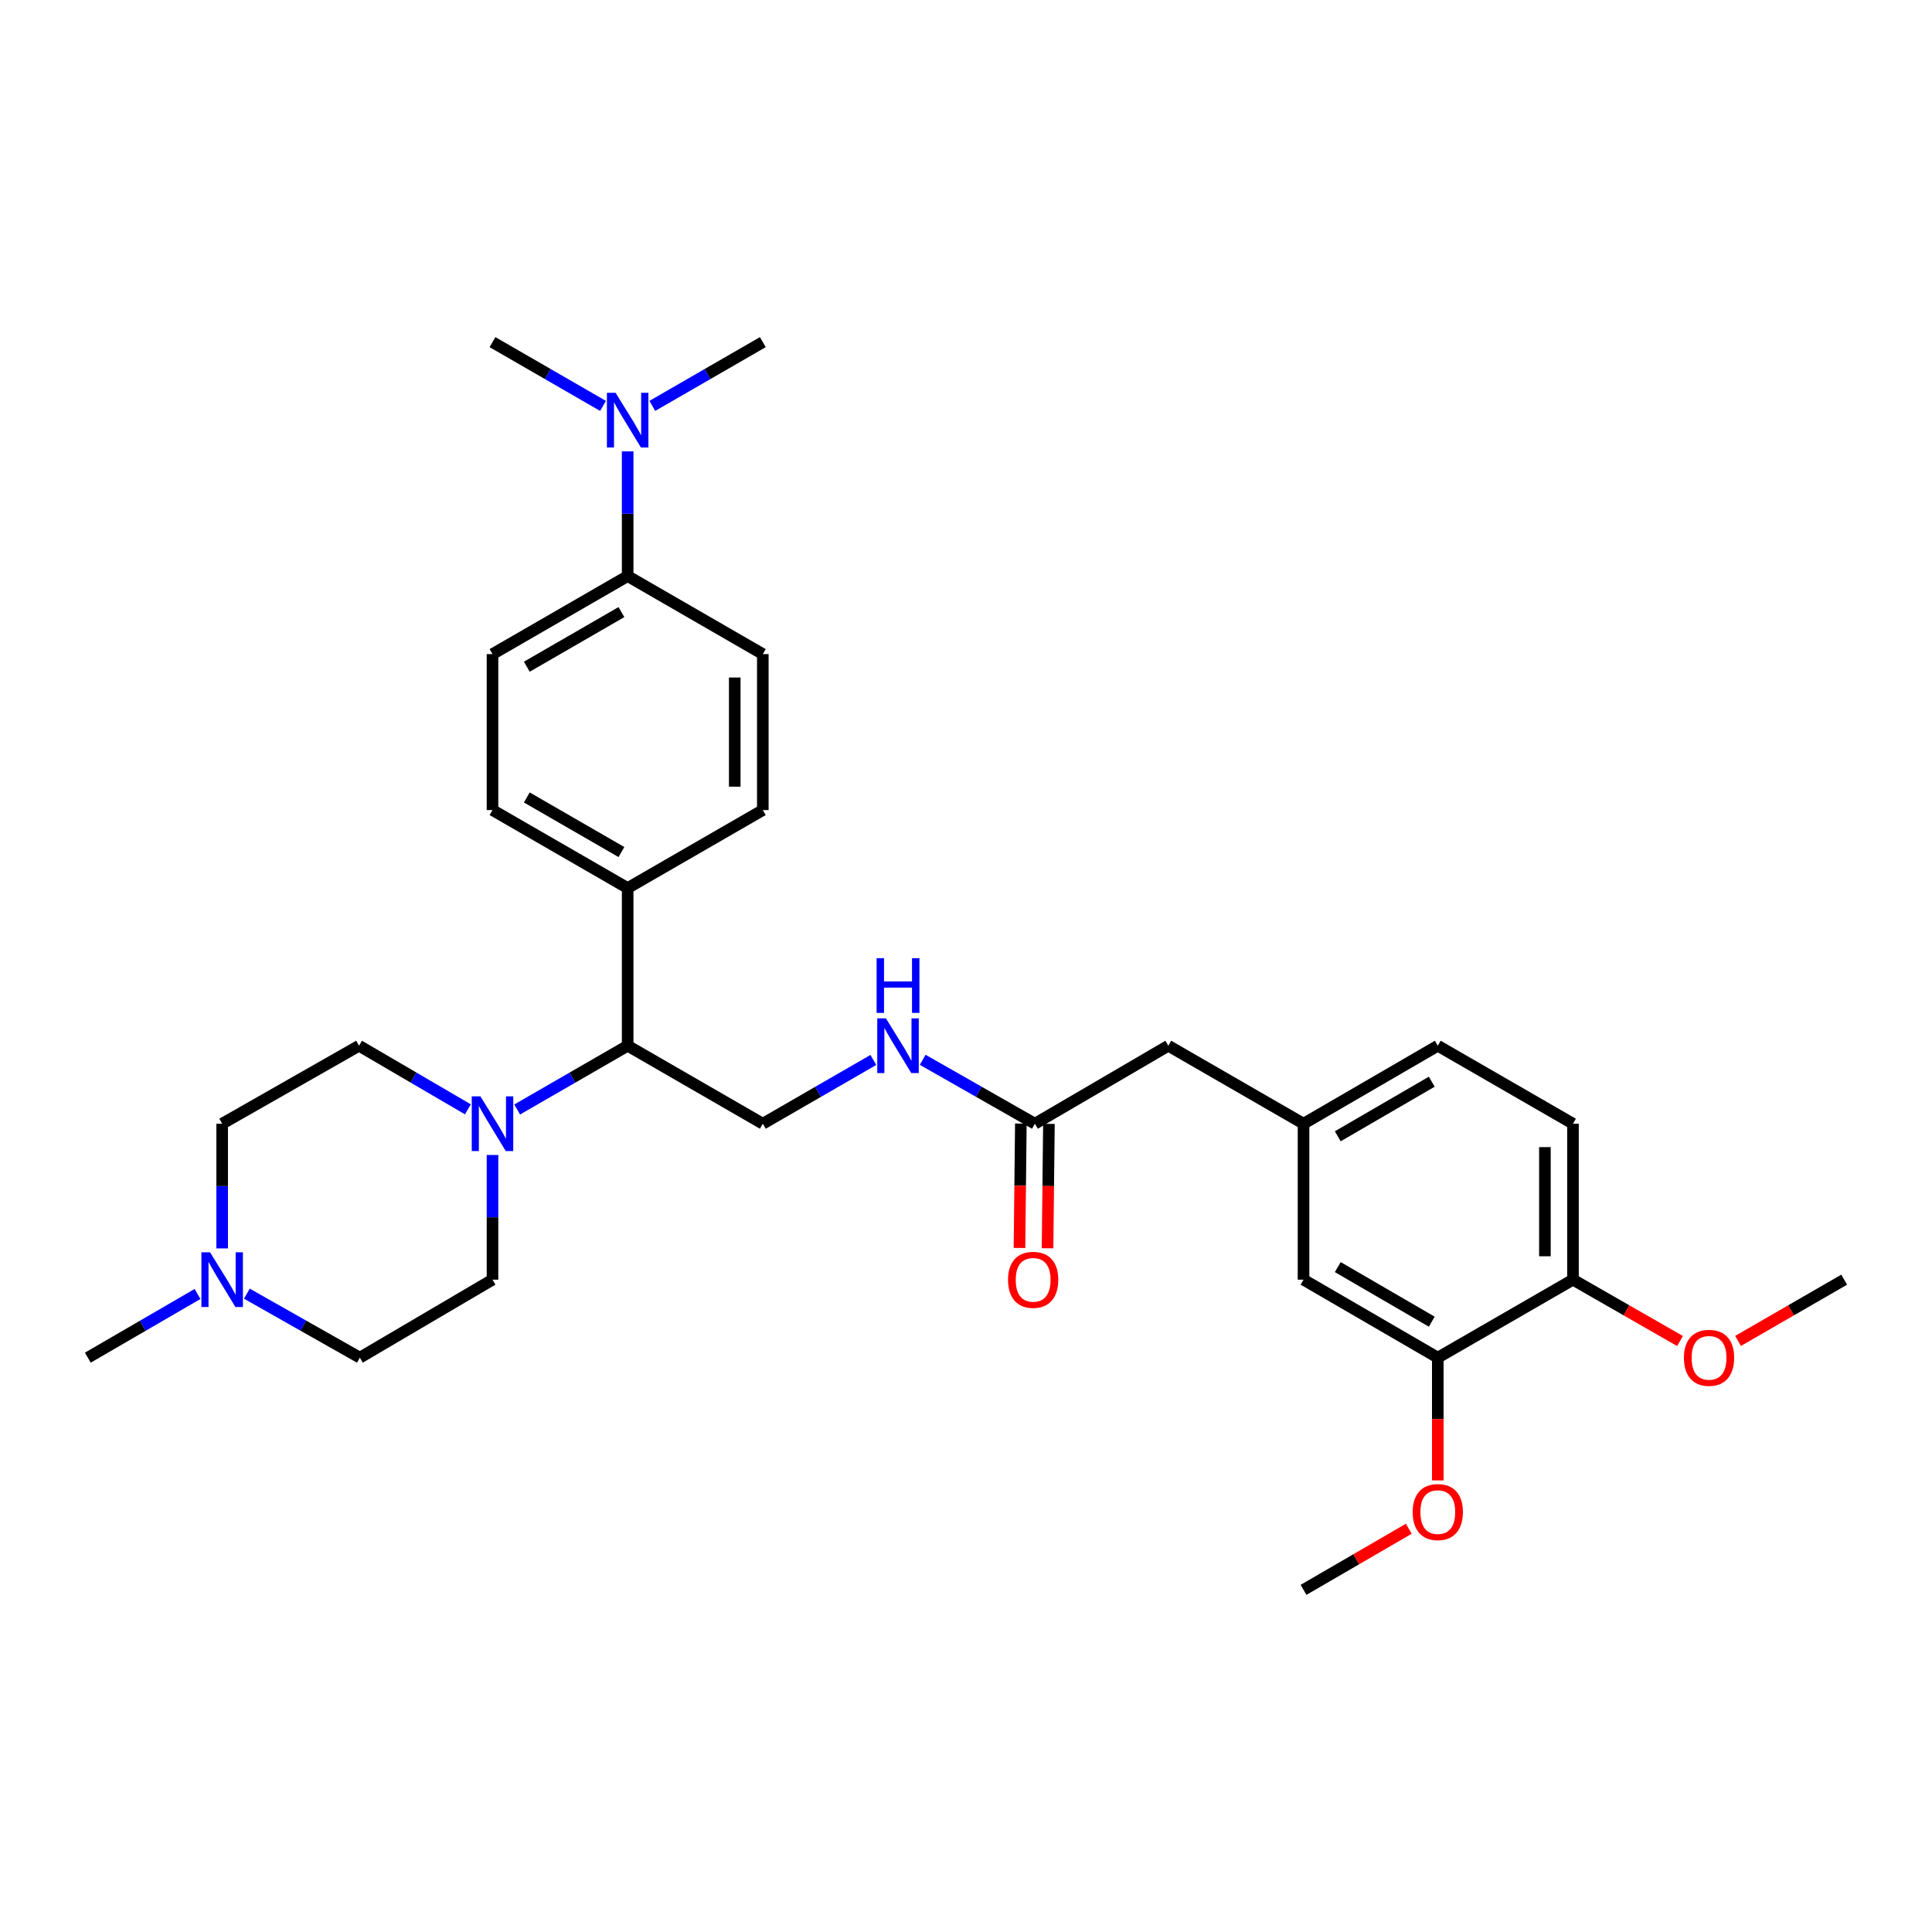 <?xml version='1.0' encoding='iso-8859-1'?>
<svg version='1.1' baseProfile='full'
              xmlns='http://www.w3.org/2000/svg'
                      xmlns:rdkit='http://www.rdkit.org/xml'
                      xmlns:xlink='http://www.w3.org/1999/xlink'
                  xml:space='preserve'
width='1000px' height='1000px' viewBox='0 0 1000 1000'>
<!-- END OF HEADER -->
<rect style='opacity:1.0;fill:#FFFFFF;stroke:none' width='1000' height='1000' x='0' y='0'> </rect>
<path class='bond-0' d='M 267.679,574.274 L 296.277,557.77' style='fill:none;fill-rule:evenodd;stroke:#0000FF;stroke-width:6px;stroke-linecap:butt;stroke-linejoin:miter;stroke-opacity:1' />
<path class='bond-0' d='M 296.277,557.77 L 324.876,541.267' style='fill:none;fill-rule:evenodd;stroke:#000000;stroke-width:6px;stroke-linecap:butt;stroke-linejoin:miter;stroke-opacity:1' />
<path class='bond-10' d='M 242.179,574.191 L 214.011,557.729' style='fill:none;fill-rule:evenodd;stroke:#0000FF;stroke-width:6px;stroke-linecap:butt;stroke-linejoin:miter;stroke-opacity:1' />
<path class='bond-10' d='M 214.011,557.729 L 185.843,541.267' style='fill:none;fill-rule:evenodd;stroke:#000000;stroke-width:6px;stroke-linecap:butt;stroke-linejoin:miter;stroke-opacity:1' />
<path class='bond-11' d='M 254.919,597.815 L 254.919,630.084' style='fill:none;fill-rule:evenodd;stroke:#0000FF;stroke-width:6px;stroke-linecap:butt;stroke-linejoin:miter;stroke-opacity:1' />
<path class='bond-11' d='M 254.919,630.084 L 254.919,662.354' style='fill:none;fill-rule:evenodd;stroke:#000000;stroke-width:6px;stroke-linecap:butt;stroke-linejoin:miter;stroke-opacity:1' />
<path class='bond-3' d='M 324.876,541.267 L 394.832,581.637' style='fill:none;fill-rule:evenodd;stroke:#000000;stroke-width:6px;stroke-linecap:butt;stroke-linejoin:miter;stroke-opacity:1' />
<path class='bond-6' d='M 324.876,541.267 L 324.876,459.662' style='fill:none;fill-rule:evenodd;stroke:#000000;stroke-width:6px;stroke-linecap:butt;stroke-linejoin:miter;stroke-opacity:1' />
<path class='bond-1' d='M 127.779,669.597 L 157.021,686.161' style='fill:none;fill-rule:evenodd;stroke:#0000FF;stroke-width:6px;stroke-linecap:butt;stroke-linejoin:miter;stroke-opacity:1' />
<path class='bond-1' d='M 157.021,686.161 L 186.263,702.724' style='fill:none;fill-rule:evenodd;stroke:#000000;stroke-width:6px;stroke-linecap:butt;stroke-linejoin:miter;stroke-opacity:1' />
<path class='bond-26' d='M 102.241,669.756 L 73.848,686.24' style='fill:none;fill-rule:evenodd;stroke:#0000FF;stroke-width:6px;stroke-linecap:butt;stroke-linejoin:miter;stroke-opacity:1' />
<path class='bond-26' d='M 73.848,686.24 L 45.455,702.724' style='fill:none;fill-rule:evenodd;stroke:#000000;stroke-width:6px;stroke-linecap:butt;stroke-linejoin:miter;stroke-opacity:1' />
<path class='bond-31' d='M 114.991,646.176 L 114.991,613.906' style='fill:none;fill-rule:evenodd;stroke:#0000FF;stroke-width:6px;stroke-linecap:butt;stroke-linejoin:miter;stroke-opacity:1' />
<path class='bond-31' d='M 114.991,613.906 L 114.991,581.637' style='fill:none;fill-rule:evenodd;stroke:#000000;stroke-width:6px;stroke-linecap:butt;stroke-linejoin:miter;stroke-opacity:1' />
<path class='bond-2' d='M 535.656,581.637 L 506.623,565.093' style='fill:none;fill-rule:evenodd;stroke:#000000;stroke-width:6px;stroke-linecap:butt;stroke-linejoin:miter;stroke-opacity:1' />
<path class='bond-2' d='M 506.623,565.093 L 477.591,548.548' style='fill:none;fill-rule:evenodd;stroke:#0000FF;stroke-width:6px;stroke-linecap:butt;stroke-linejoin:miter;stroke-opacity:1' />
<path class='bond-14' d='M 528.391,581.556 L 528.034,613.746' style='fill:none;fill-rule:evenodd;stroke:#000000;stroke-width:6px;stroke-linecap:butt;stroke-linejoin:miter;stroke-opacity:1' />
<path class='bond-14' d='M 528.034,613.746 L 527.677,645.935' style='fill:none;fill-rule:evenodd;stroke:#FF0000;stroke-width:6px;stroke-linecap:butt;stroke-linejoin:miter;stroke-opacity:1' />
<path class='bond-14' d='M 542.921,581.718 L 542.564,613.907' style='fill:none;fill-rule:evenodd;stroke:#000000;stroke-width:6px;stroke-linecap:butt;stroke-linejoin:miter;stroke-opacity:1' />
<path class='bond-14' d='M 542.564,613.907 L 542.206,646.096' style='fill:none;fill-rule:evenodd;stroke:#FF0000;stroke-width:6px;stroke-linecap:butt;stroke-linejoin:miter;stroke-opacity:1' />
<path class='bond-19' d='M 535.656,581.637 L 604.716,541.267' style='fill:none;fill-rule:evenodd;stroke:#000000;stroke-width:6px;stroke-linecap:butt;stroke-linejoin:miter;stroke-opacity:1' />
<path class='bond-5' d='M 394.832,581.637 L 423.442,565.132' style='fill:none;fill-rule:evenodd;stroke:#000000;stroke-width:6px;stroke-linecap:butt;stroke-linejoin:miter;stroke-opacity:1' />
<path class='bond-5' d='M 423.442,565.132 L 452.052,548.627' style='fill:none;fill-rule:evenodd;stroke:#0000FF;stroke-width:6px;stroke-linecap:butt;stroke-linejoin:miter;stroke-opacity:1' />
<path class='bond-4' d='M 744.201,702.724 L 674.705,662.354' style='fill:none;fill-rule:evenodd;stroke:#000000;stroke-width:6px;stroke-linecap:butt;stroke-linejoin:miter;stroke-opacity:1' />
<path class='bond-4' d='M 741.075,684.104 L 692.428,655.845' style='fill:none;fill-rule:evenodd;stroke:#000000;stroke-width:6px;stroke-linecap:butt;stroke-linejoin:miter;stroke-opacity:1' />
<path class='bond-24' d='M 744.201,702.724 L 744.201,734.489' style='fill:none;fill-rule:evenodd;stroke:#000000;stroke-width:6px;stroke-linecap:butt;stroke-linejoin:miter;stroke-opacity:1' />
<path class='bond-24' d='M 744.201,734.489 L 744.201,766.253' style='fill:none;fill-rule:evenodd;stroke:#FF0000;stroke-width:6px;stroke-linecap:butt;stroke-linejoin:miter;stroke-opacity:1' />
<path class='bond-33' d='M 744.201,702.724 L 814.173,662.354' style='fill:none;fill-rule:evenodd;stroke:#000000;stroke-width:6px;stroke-linecap:butt;stroke-linejoin:miter;stroke-opacity:1' />
<path class='bond-17' d='M 324.876,459.662 L 394.832,419.291' style='fill:none;fill-rule:evenodd;stroke:#000000;stroke-width:6px;stroke-linecap:butt;stroke-linejoin:miter;stroke-opacity:1' />
<path class='bond-18' d='M 324.876,459.662 L 254.919,419.291' style='fill:none;fill-rule:evenodd;stroke:#000000;stroke-width:6px;stroke-linecap:butt;stroke-linejoin:miter;stroke-opacity:1' />
<path class='bond-18' d='M 321.645,441.021 L 272.676,412.762' style='fill:none;fill-rule:evenodd;stroke:#000000;stroke-width:6px;stroke-linecap:butt;stroke-linejoin:miter;stroke-opacity:1' />
<path class='bond-7' d='M 324.876,298.18 L 254.919,338.566' style='fill:none;fill-rule:evenodd;stroke:#000000;stroke-width:6px;stroke-linecap:butt;stroke-linejoin:miter;stroke-opacity:1' />
<path class='bond-7' d='M 321.647,316.822 L 272.678,345.092' style='fill:none;fill-rule:evenodd;stroke:#000000;stroke-width:6px;stroke-linecap:butt;stroke-linejoin:miter;stroke-opacity:1' />
<path class='bond-12' d='M 324.876,298.18 L 324.876,265.906' style='fill:none;fill-rule:evenodd;stroke:#000000;stroke-width:6px;stroke-linecap:butt;stroke-linejoin:miter;stroke-opacity:1' />
<path class='bond-12' d='M 324.876,265.906 L 324.876,233.633' style='fill:none;fill-rule:evenodd;stroke:#0000FF;stroke-width:6px;stroke-linecap:butt;stroke-linejoin:miter;stroke-opacity:1' />
<path class='bond-32' d='M 324.876,298.18 L 394.832,338.566' style='fill:none;fill-rule:evenodd;stroke:#000000;stroke-width:6px;stroke-linecap:butt;stroke-linejoin:miter;stroke-opacity:1' />
<path class='bond-8' d='M 814.173,662.354 L 814.173,581.637' style='fill:none;fill-rule:evenodd;stroke:#000000;stroke-width:6px;stroke-linecap:butt;stroke-linejoin:miter;stroke-opacity:1' />
<path class='bond-8' d='M 799.643,650.246 L 799.643,593.745' style='fill:none;fill-rule:evenodd;stroke:#000000;stroke-width:6px;stroke-linecap:butt;stroke-linejoin:miter;stroke-opacity:1' />
<path class='bond-25' d='M 814.173,662.354 L 841.871,678.231' style='fill:none;fill-rule:evenodd;stroke:#000000;stroke-width:6px;stroke-linecap:butt;stroke-linejoin:miter;stroke-opacity:1' />
<path class='bond-25' d='M 841.871,678.231 L 869.568,694.109' style='fill:none;fill-rule:evenodd;stroke:#FF0000;stroke-width:6px;stroke-linecap:butt;stroke-linejoin:miter;stroke-opacity:1' />
<path class='bond-9' d='M 674.705,662.354 L 674.705,581.637' style='fill:none;fill-rule:evenodd;stroke:#000000;stroke-width:6px;stroke-linecap:butt;stroke-linejoin:miter;stroke-opacity:1' />
<path class='bond-22' d='M 185.843,541.267 L 114.991,581.637' style='fill:none;fill-rule:evenodd;stroke:#000000;stroke-width:6px;stroke-linecap:butt;stroke-linejoin:miter;stroke-opacity:1' />
<path class='bond-21' d='M 254.919,662.354 L 186.263,702.724' style='fill:none;fill-rule:evenodd;stroke:#000000;stroke-width:6px;stroke-linecap:butt;stroke-linejoin:miter;stroke-opacity:1' />
<path class='bond-27' d='M 312.116,210.093 L 283.518,193.593' style='fill:none;fill-rule:evenodd;stroke:#0000FF;stroke-width:6px;stroke-linecap:butt;stroke-linejoin:miter;stroke-opacity:1' />
<path class='bond-27' d='M 283.518,193.593 L 254.919,177.093' style='fill:none;fill-rule:evenodd;stroke:#000000;stroke-width:6px;stroke-linecap:butt;stroke-linejoin:miter;stroke-opacity:1' />
<path class='bond-28' d='M 337.635,210.093 L 366.233,193.593' style='fill:none;fill-rule:evenodd;stroke:#0000FF;stroke-width:6px;stroke-linecap:butt;stroke-linejoin:miter;stroke-opacity:1' />
<path class='bond-28' d='M 366.233,193.593 L 394.832,177.093' style='fill:none;fill-rule:evenodd;stroke:#000000;stroke-width:6px;stroke-linecap:butt;stroke-linejoin:miter;stroke-opacity:1' />
<path class='bond-13' d='M 674.705,581.637 L 604.716,541.267' style='fill:none;fill-rule:evenodd;stroke:#000000;stroke-width:6px;stroke-linecap:butt;stroke-linejoin:miter;stroke-opacity:1' />
<path class='bond-23' d='M 674.705,581.637 L 744.201,541.267' style='fill:none;fill-rule:evenodd;stroke:#000000;stroke-width:6px;stroke-linecap:butt;stroke-linejoin:miter;stroke-opacity:1' />
<path class='bond-23' d='M 692.428,588.146 L 741.075,559.886' style='fill:none;fill-rule:evenodd;stroke:#000000;stroke-width:6px;stroke-linecap:butt;stroke-linejoin:miter;stroke-opacity:1' />
<path class='bond-15' d='M 254.919,338.566 L 254.919,419.291' style='fill:none;fill-rule:evenodd;stroke:#000000;stroke-width:6px;stroke-linecap:butt;stroke-linejoin:miter;stroke-opacity:1' />
<path class='bond-16' d='M 394.832,338.566 L 394.832,419.291' style='fill:none;fill-rule:evenodd;stroke:#000000;stroke-width:6px;stroke-linecap:butt;stroke-linejoin:miter;stroke-opacity:1' />
<path class='bond-16' d='M 380.301,350.675 L 380.301,407.183' style='fill:none;fill-rule:evenodd;stroke:#000000;stroke-width:6px;stroke-linecap:butt;stroke-linejoin:miter;stroke-opacity:1' />
<path class='bond-20' d='M 814.173,581.637 L 744.201,541.267' style='fill:none;fill-rule:evenodd;stroke:#000000;stroke-width:6px;stroke-linecap:butt;stroke-linejoin:miter;stroke-opacity:1' />
<path class='bond-29' d='M 729.192,791.281 L 701.948,807.094' style='fill:none;fill-rule:evenodd;stroke:#FF0000;stroke-width:6px;stroke-linecap:butt;stroke-linejoin:miter;stroke-opacity:1' />
<path class='bond-29' d='M 701.948,807.094 L 674.705,822.907' style='fill:none;fill-rule:evenodd;stroke:#000000;stroke-width:6px;stroke-linecap:butt;stroke-linejoin:miter;stroke-opacity:1' />
<path class='bond-30' d='M 899.616,694.056 L 927.081,678.205' style='fill:none;fill-rule:evenodd;stroke:#FF0000;stroke-width:6px;stroke-linecap:butt;stroke-linejoin:miter;stroke-opacity:1' />
<path class='bond-30' d='M 927.081,678.205 L 954.545,662.354' style='fill:none;fill-rule:evenodd;stroke:#000000;stroke-width:6px;stroke-linecap:butt;stroke-linejoin:miter;stroke-opacity:1' />
<path  class='atom-0' d='M 248.659 567.477
L 257.939 582.477
Q 258.859 583.957, 260.339 586.637
Q 261.819 589.317, 261.899 589.477
L 261.899 567.477
L 265.659 567.477
L 265.659 595.797
L 261.779 595.797
L 251.819 579.397
Q 250.659 577.477, 249.419 575.277
Q 248.219 573.077, 247.859 572.397
L 247.859 595.797
L 244.179 595.797
L 244.179 567.477
L 248.659 567.477
' fill='#0000FF'/>
<path  class='atom-2' d='M 108.731 648.194
L 118.011 663.194
Q 118.931 664.674, 120.411 667.354
Q 121.891 670.034, 121.971 670.194
L 121.971 648.194
L 125.731 648.194
L 125.731 676.514
L 121.851 676.514
L 111.891 660.114
Q 110.731 658.194, 109.491 655.994
Q 108.291 653.794, 107.931 653.114
L 107.931 676.514
L 104.251 676.514
L 104.251 648.194
L 108.731 648.194
' fill='#0000FF'/>
<path  class='atom-6' d='M 458.552 527.107
L 467.832 542.107
Q 468.752 543.587, 470.232 546.267
Q 471.712 548.947, 471.792 549.107
L 471.792 527.107
L 475.552 527.107
L 475.552 555.427
L 471.672 555.427
L 461.712 539.027
Q 460.552 537.107, 459.312 534.907
Q 458.112 532.707, 457.752 532.027
L 457.752 555.427
L 454.072 555.427
L 454.072 527.107
L 458.552 527.107
' fill='#0000FF'/>
<path  class='atom-6' d='M 453.732 495.955
L 457.572 495.955
L 457.572 507.995
L 472.052 507.995
L 472.052 495.955
L 475.892 495.955
L 475.892 524.275
L 472.052 524.275
L 472.052 511.195
L 457.572 511.195
L 457.572 524.275
L 453.732 524.275
L 453.732 495.955
' fill='#0000FF'/>
<path  class='atom-13' d='M 318.616 203.295
L 327.896 218.295
Q 328.816 219.775, 330.296 222.455
Q 331.776 225.135, 331.856 225.295
L 331.856 203.295
L 335.616 203.295
L 335.616 231.615
L 331.736 231.615
L 321.776 215.215
Q 320.616 213.295, 319.376 211.095
Q 318.176 208.895, 317.816 208.215
L 317.816 231.615
L 314.136 231.615
L 314.136 203.295
L 318.616 203.295
' fill='#0000FF'/>
<path  class='atom-15' d='M 521.76 662.434
Q 521.76 655.634, 525.12 651.834
Q 528.48 648.034, 534.76 648.034
Q 541.04 648.034, 544.4 651.834
Q 547.76 655.634, 547.76 662.434
Q 547.76 669.314, 544.36 673.234
Q 540.96 677.114, 534.76 677.114
Q 528.52 677.114, 525.12 673.234
Q 521.76 669.354, 521.76 662.434
M 534.76 673.914
Q 539.08 673.914, 541.4 671.034
Q 543.76 668.114, 543.76 662.434
Q 543.76 656.874, 541.4 654.074
Q 539.08 651.234, 534.76 651.234
Q 530.44 651.234, 528.08 654.034
Q 525.76 656.834, 525.76 662.434
Q 525.76 668.154, 528.08 671.034
Q 530.44 673.914, 534.76 673.914
' fill='#FF0000'/>
<path  class='atom-25' d='M 731.201 782.649
Q 731.201 775.849, 734.561 772.049
Q 737.921 768.249, 744.201 768.249
Q 750.481 768.249, 753.841 772.049
Q 757.201 775.849, 757.201 782.649
Q 757.201 789.529, 753.801 793.449
Q 750.401 797.329, 744.201 797.329
Q 737.961 797.329, 734.561 793.449
Q 731.201 789.569, 731.201 782.649
M 744.201 794.129
Q 748.521 794.129, 750.841 791.249
Q 753.201 788.329, 753.201 782.649
Q 753.201 777.089, 750.841 774.289
Q 748.521 771.449, 744.201 771.449
Q 739.881 771.449, 737.521 774.249
Q 735.201 777.049, 735.201 782.649
Q 735.201 788.369, 737.521 791.249
Q 739.881 794.129, 744.201 794.129
' fill='#FF0000'/>
<path  class='atom-26' d='M 871.597 702.804
Q 871.597 696.004, 874.957 692.204
Q 878.317 688.404, 884.597 688.404
Q 890.877 688.404, 894.237 692.204
Q 897.597 696.004, 897.597 702.804
Q 897.597 709.684, 894.197 713.604
Q 890.797 717.484, 884.597 717.484
Q 878.357 717.484, 874.957 713.604
Q 871.597 709.724, 871.597 702.804
M 884.597 714.284
Q 888.917 714.284, 891.237 711.404
Q 893.597 708.484, 893.597 702.804
Q 893.597 697.244, 891.237 694.444
Q 888.917 691.604, 884.597 691.604
Q 880.277 691.604, 877.917 694.404
Q 875.597 697.204, 875.597 702.804
Q 875.597 708.524, 877.917 711.404
Q 880.277 714.284, 884.597 714.284
' fill='#FF0000'/>
</svg>
